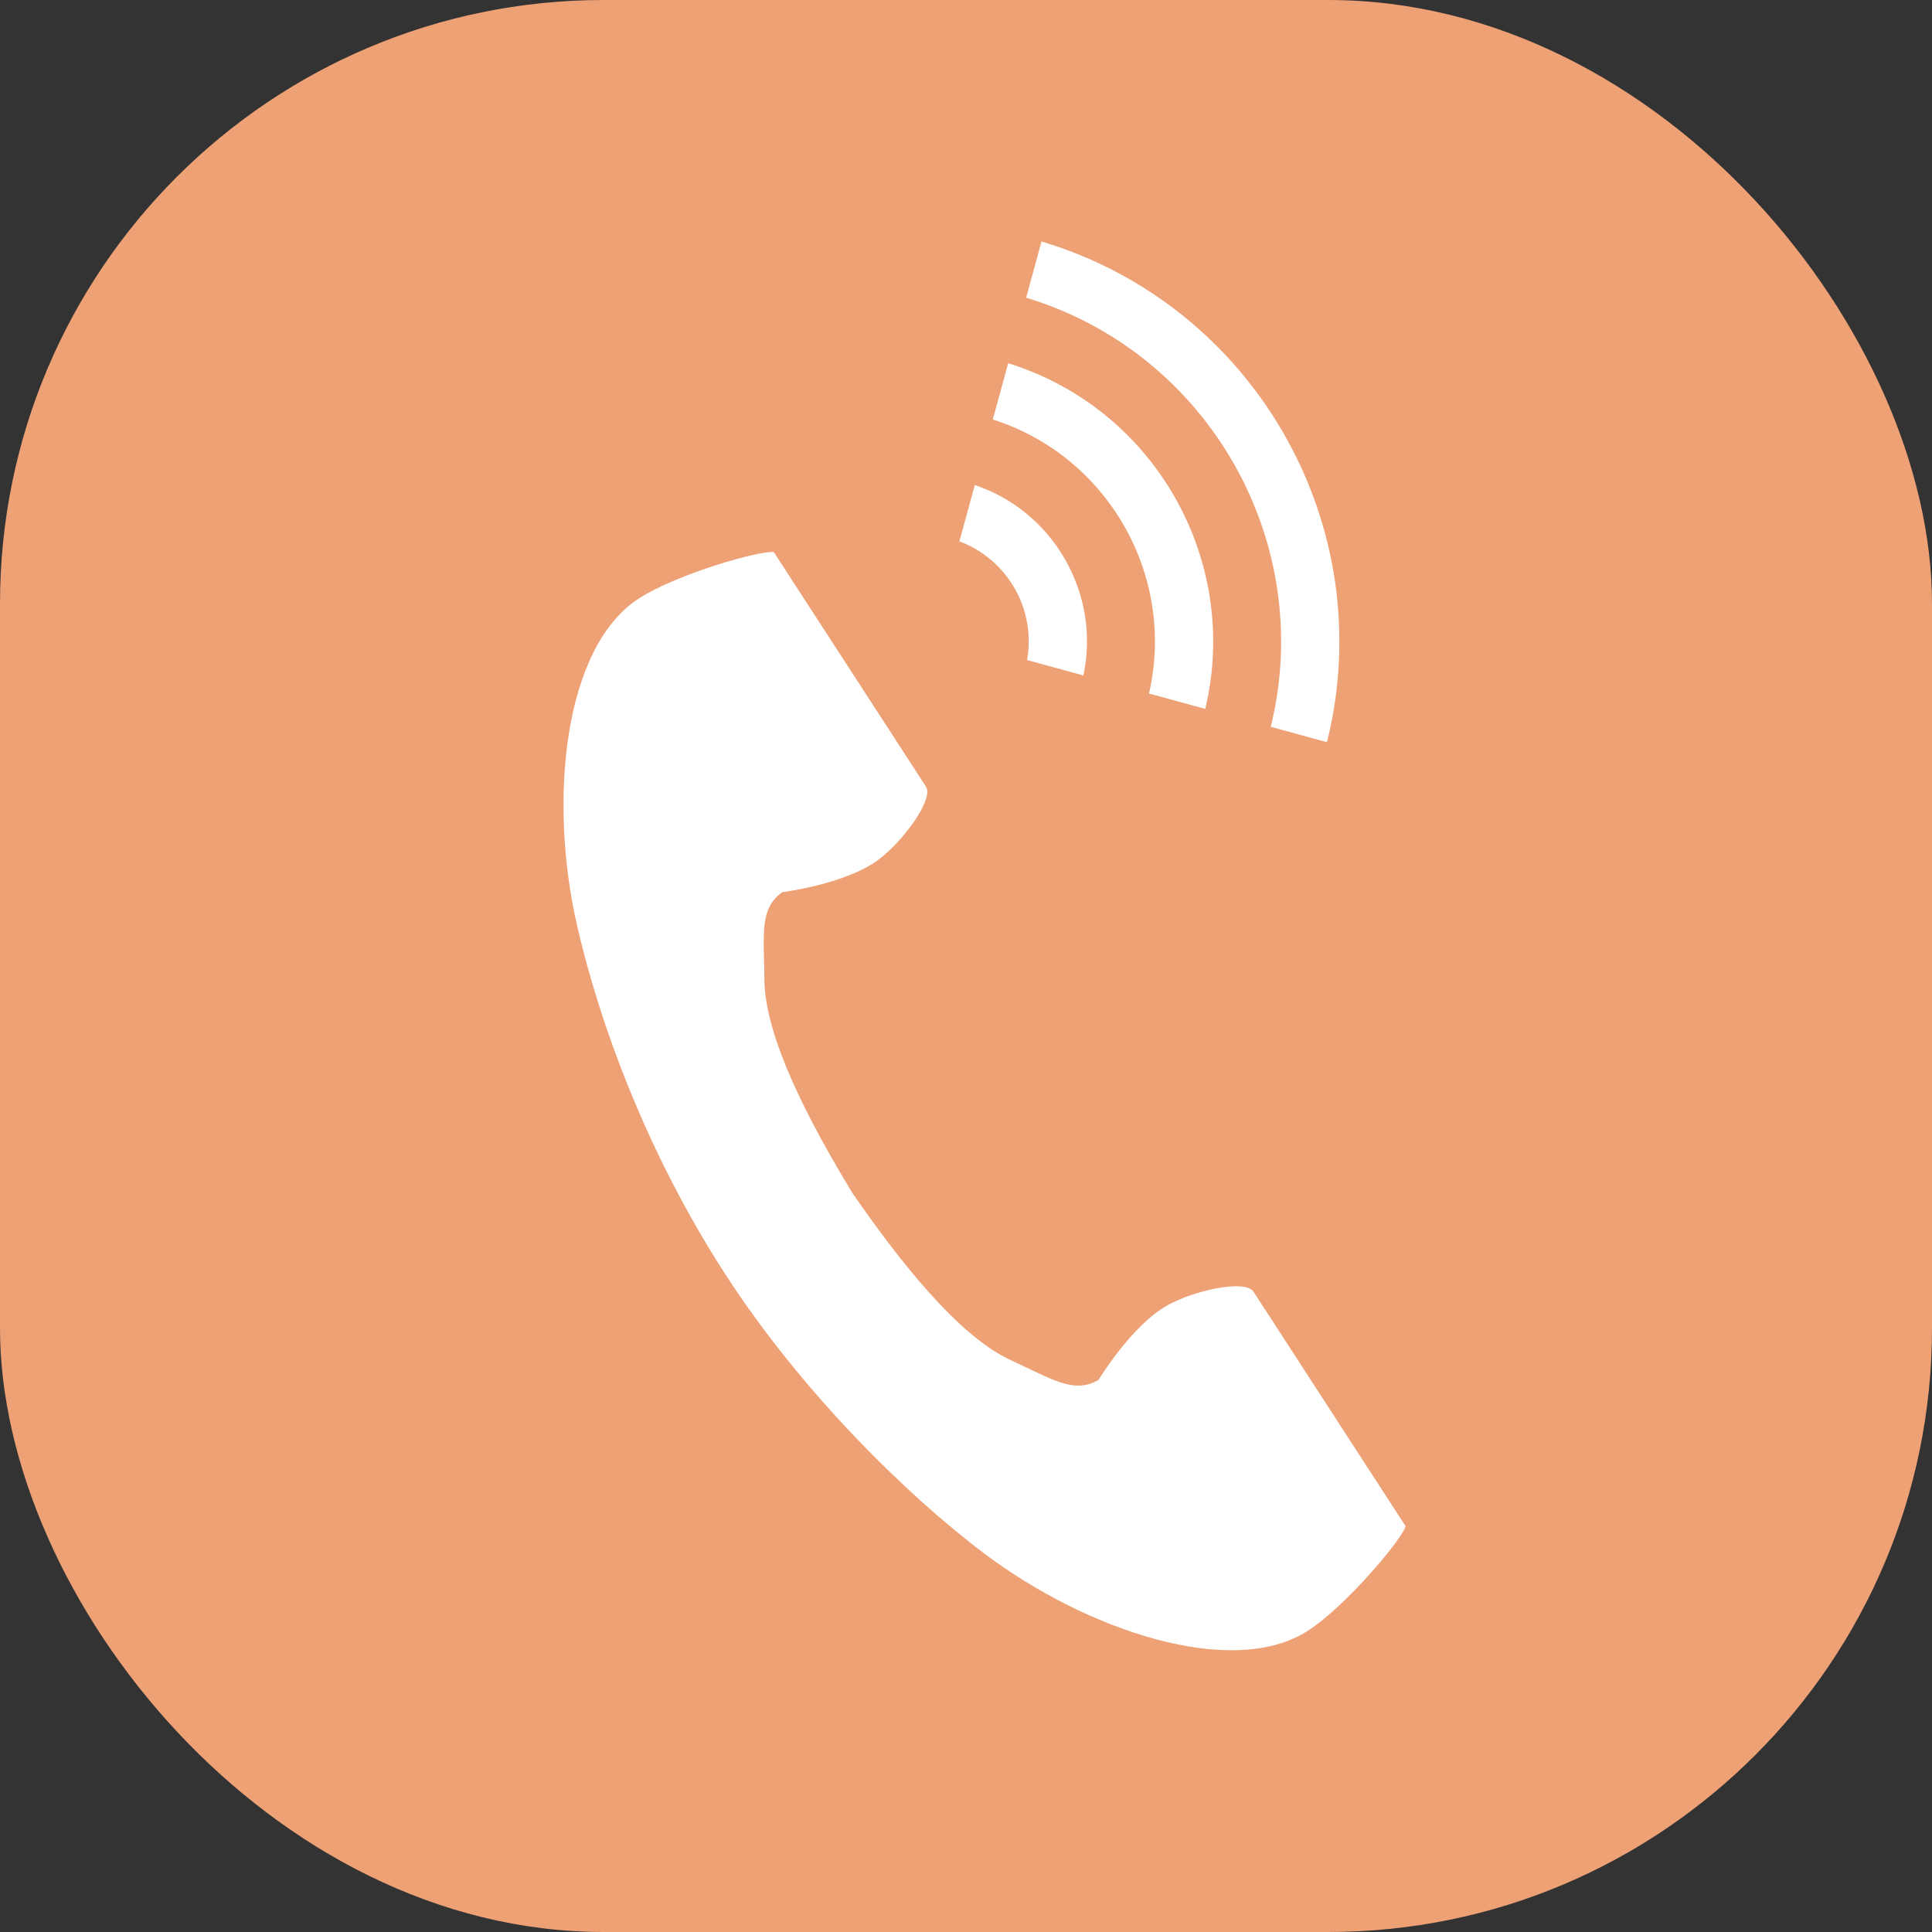 <svg width="48" height="48" viewBox="0 0 48 48" fill="none" xmlns="http://www.w3.org/2000/svg">
<rect x="0" y="0" width="48" height="48" fill="#333333" stroke="none"/>
<rect width="48" height="48" rx="15" fill="#EDA174"/>
<path d="M15.87 14.871C13.996 16.087 13.627 19.888 14.335 22.985C14.886 25.398 16.058 28.634 18.035 31.681C19.894 34.547 22.487 37.117 24.465 38.605C27.005 40.514 30.625 41.728 32.5 40.512C33.448 39.897 34.856 38.217 34.921 37.916C34.921 37.916 34.095 36.642 33.913 36.363L31.144 32.093C30.938 31.775 29.647 32.065 28.992 32.437C28.107 32.938 27.293 34.283 27.293 34.283C26.686 34.633 26.178 34.284 25.117 33.795C23.812 33.195 22.346 31.331 21.179 29.642C20.113 27.887 19.008 25.787 18.992 24.352C18.979 23.183 18.867 22.577 19.434 22.166C19.434 22.166 20.994 21.971 21.813 21.368C22.419 20.921 23.21 19.86 23.005 19.543L20.235 15.273C20.054 14.993 19.228 13.72 19.228 13.72C18.927 13.655 16.818 14.256 15.87 14.871Z" fill="white"/>
<path d="M31.572 18.058C32.699 13.464 30.021 8.767 25.494 7.396L25.876 6C31.174 7.582 34.306 13.076 32.968 18.44L31.572 18.058Z" fill="white"/>
<path d="M28.547 17.23C29.22 14.304 27.526 11.333 24.666 10.422L25.048 9.025C28.678 10.149 30.826 13.916 29.944 17.613L28.547 17.23Z" fill="white"/>
<path d="M25.518 16.399C25.742 15.143 25.032 13.896 23.836 13.45L24.219 12.05C26.183 12.713 27.347 14.755 26.917 16.782L25.518 16.399Z" fill="white"/>
</svg>
